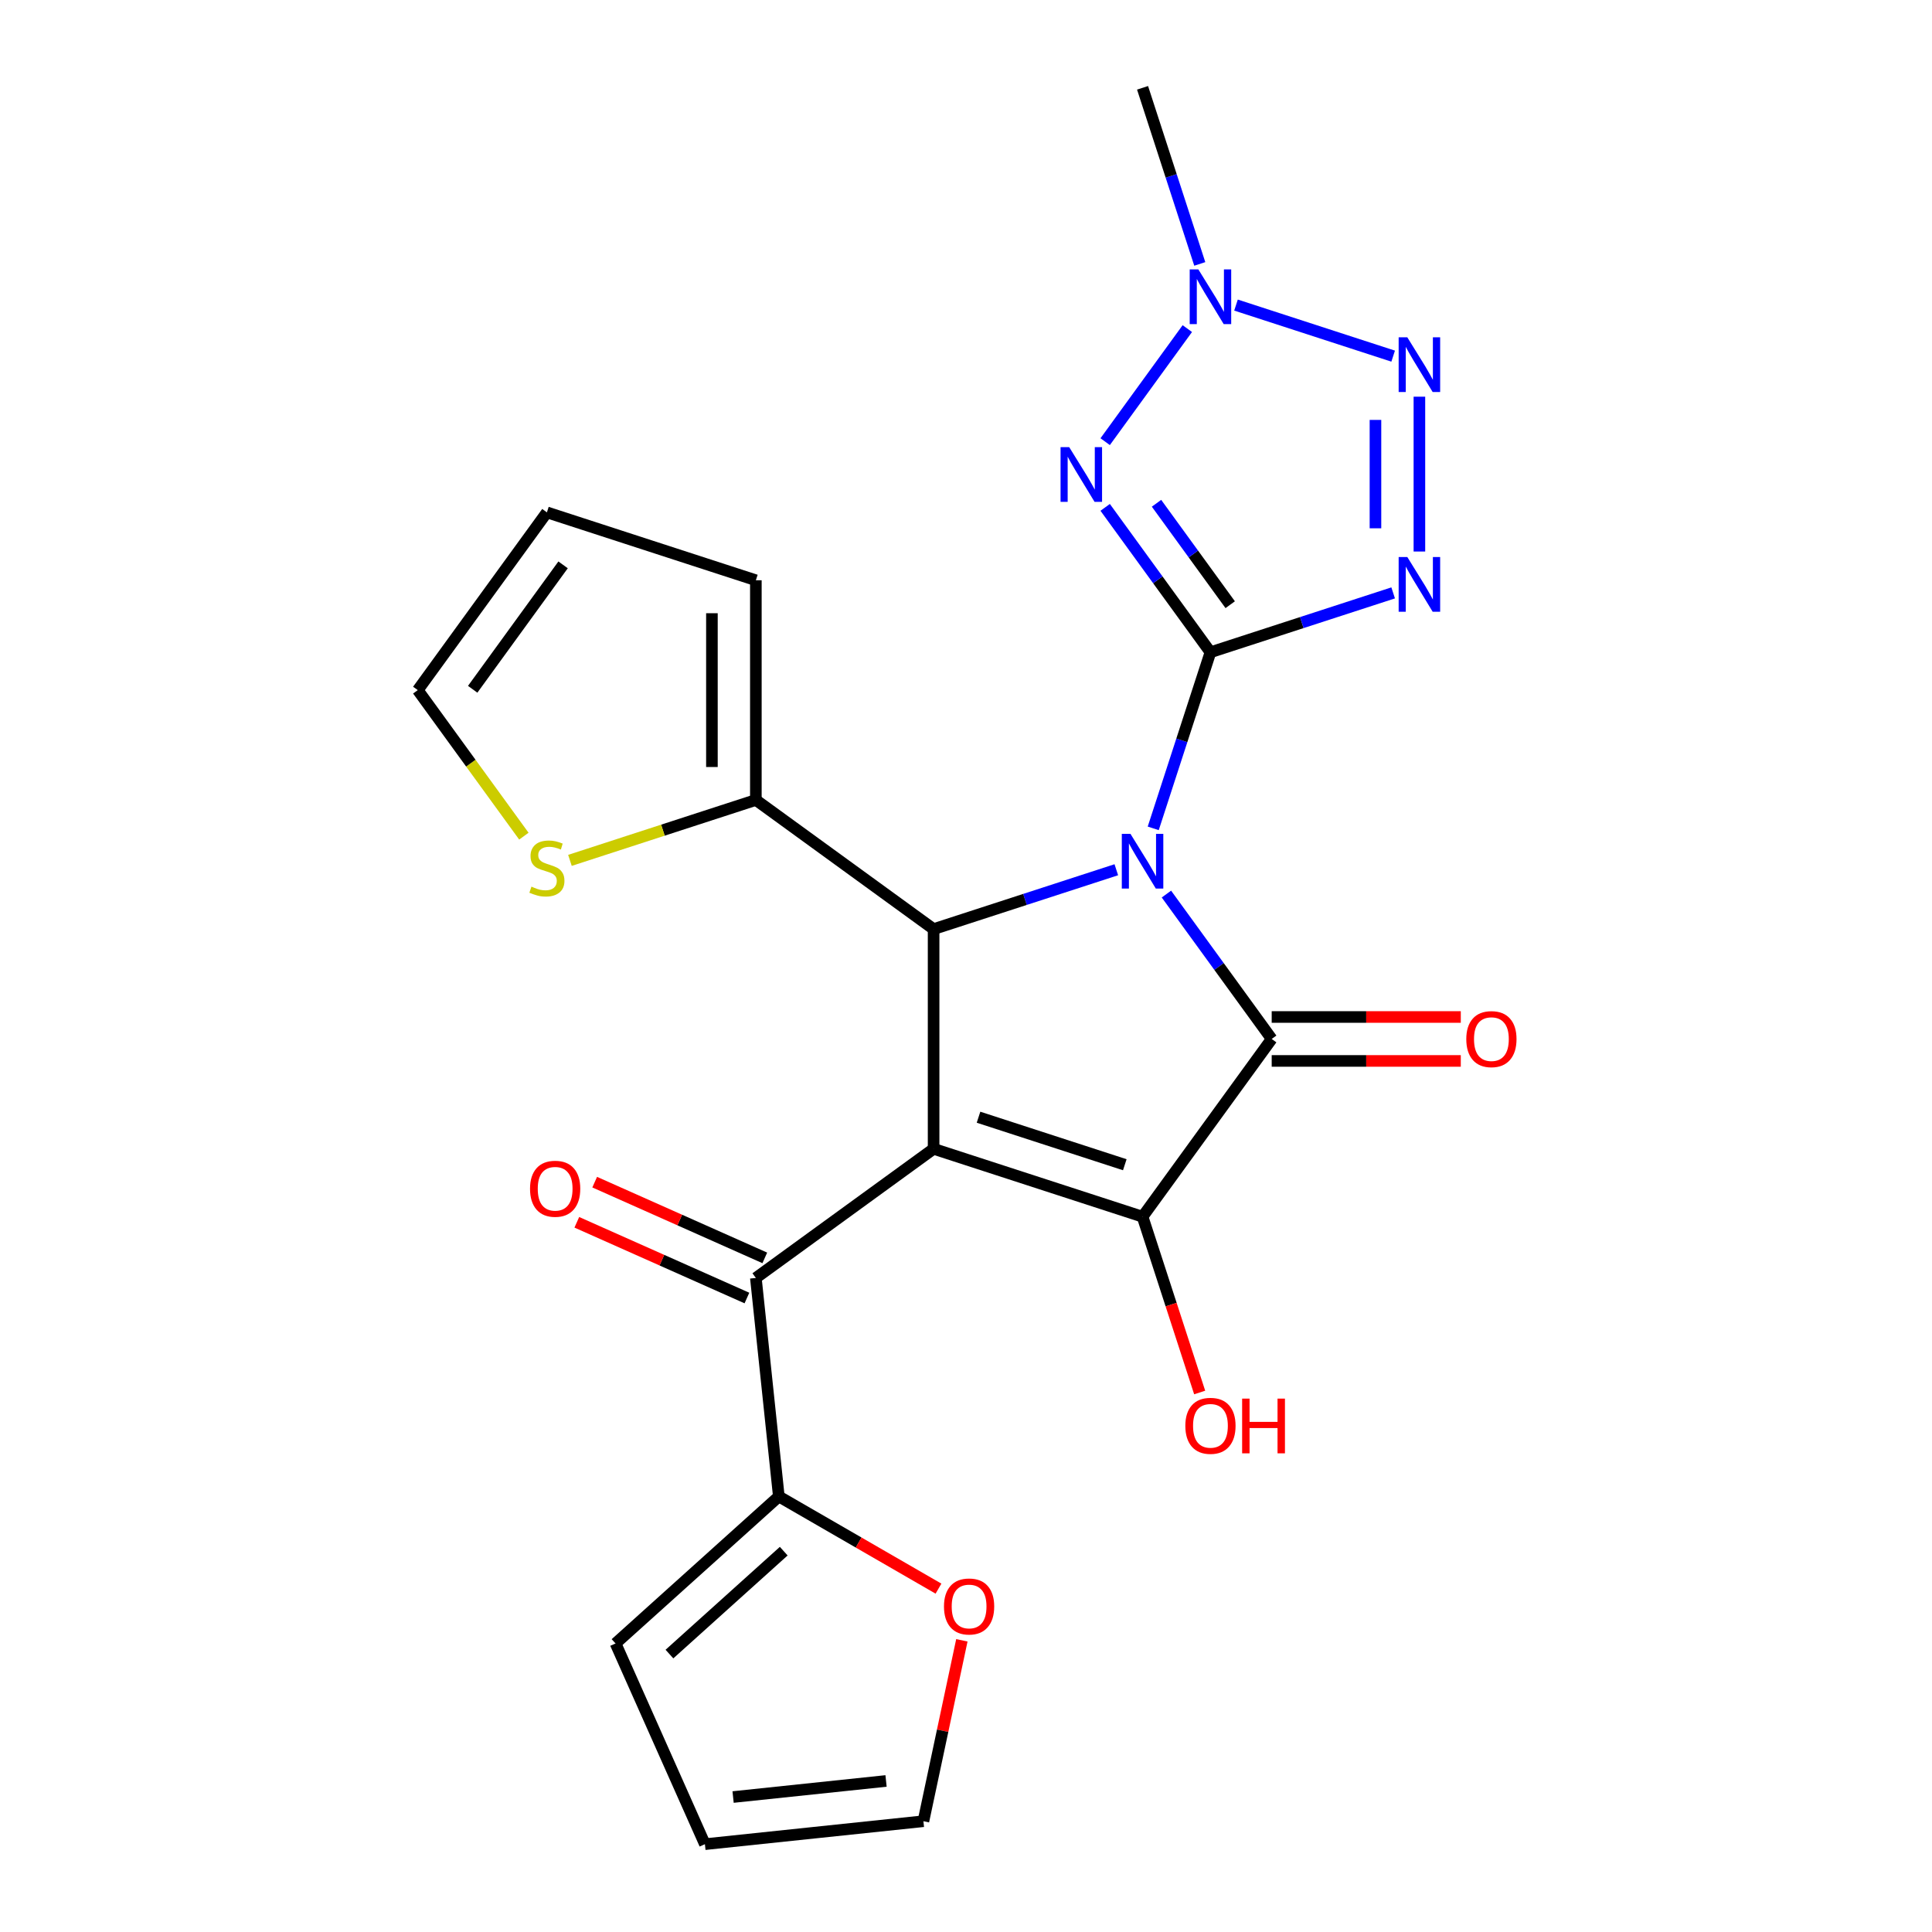 <?xml version='1.0' encoding='iso-8859-1'?>
<svg version='1.1' baseProfile='full'
              xmlns='http://www.w3.org/2000/svg'
                      xmlns:rdkit='http://www.rdkit.org/xml'
                      xmlns:xlink='http://www.w3.org/1999/xlink'
                  xml:space='preserve'
width='1000px' height='1000px' viewBox='0 0 1000 1000'>
<!-- END OF HEADER -->
<rect style='opacity:1.0;fill:#FFFFFF;stroke:none' width='1000' height='1000' x='0' y='0'> </rect>
<path class='bond-0' d='M 596.91,428.761 L 611.718,383.186' style='fill:none;fill-rule:evenodd;stroke:#0000FF;stroke-width:6px;stroke-linecap:butt;stroke-linejoin:miter;stroke-opacity:1' />
<path class='bond-0' d='M 611.718,383.186 L 626.527,337.61' style='fill:none;fill-rule:evenodd;stroke:#000000;stroke-width:6px;stroke-linecap:butt;stroke-linejoin:miter;stroke-opacity:1' />
<path class='bond-2' d='M 603.739,462.767 L 630.983,500.266' style='fill:none;fill-rule:evenodd;stroke:#0000FF;stroke-width:6px;stroke-linecap:butt;stroke-linejoin:miter;stroke-opacity:1' />
<path class='bond-2' d='M 630.983,500.266 L 658.228,537.765' style='fill:none;fill-rule:evenodd;stroke:#000000;stroke-width:6px;stroke-linecap:butt;stroke-linejoin:miter;stroke-opacity:1' />
<path class='bond-6' d='M 577.802,450.177 L 530.517,465.541' style='fill:none;fill-rule:evenodd;stroke:#0000FF;stroke-width:6px;stroke-linecap:butt;stroke-linejoin:miter;stroke-opacity:1' />
<path class='bond-6' d='M 530.517,465.541 L 483.232,480.905' style='fill:none;fill-rule:evenodd;stroke:#000000;stroke-width:6px;stroke-linecap:butt;stroke-linejoin:miter;stroke-opacity:1' />
<path class='bond-3' d='M 626.527,337.61 L 599.282,300.111' style='fill:none;fill-rule:evenodd;stroke:#000000;stroke-width:6px;stroke-linecap:butt;stroke-linejoin:miter;stroke-opacity:1' />
<path class='bond-3' d='M 599.282,300.111 L 572.037,262.612' style='fill:none;fill-rule:evenodd;stroke:#0000FF;stroke-width:6px;stroke-linecap:butt;stroke-linejoin:miter;stroke-opacity:1' />
<path class='bond-3' d='M 636.753,312.992 L 617.682,286.743' style='fill:none;fill-rule:evenodd;stroke:#000000;stroke-width:6px;stroke-linecap:butt;stroke-linejoin:miter;stroke-opacity:1' />
<path class='bond-3' d='M 617.682,286.743 L 598.611,260.493' style='fill:none;fill-rule:evenodd;stroke:#0000FF;stroke-width:6px;stroke-linecap:butt;stroke-linejoin:miter;stroke-opacity:1' />
<path class='bond-5' d='M 626.527,337.61 L 673.812,322.246' style='fill:none;fill-rule:evenodd;stroke:#000000;stroke-width:6px;stroke-linecap:butt;stroke-linejoin:miter;stroke-opacity:1' />
<path class='bond-5' d='M 673.812,322.246 L 721.097,306.882' style='fill:none;fill-rule:evenodd;stroke:#0000FF;stroke-width:6px;stroke-linecap:butt;stroke-linejoin:miter;stroke-opacity:1' />
<path class='bond-1' d='M 483.232,594.625 L 483.232,480.905' style='fill:none;fill-rule:evenodd;stroke:#000000;stroke-width:6px;stroke-linecap:butt;stroke-linejoin:miter;stroke-opacity:1' />
<path class='bond-9' d='M 483.232,594.625 L 391.231,661.468' style='fill:none;fill-rule:evenodd;stroke:#000000;stroke-width:6px;stroke-linecap:butt;stroke-linejoin:miter;stroke-opacity:1' />
<path class='bond-24' d='M 483.232,594.625 L 591.385,629.766' style='fill:none;fill-rule:evenodd;stroke:#000000;stroke-width:6px;stroke-linecap:butt;stroke-linejoin:miter;stroke-opacity:1' />
<path class='bond-24' d='M 506.483,578.265 L 582.191,602.864' style='fill:none;fill-rule:evenodd;stroke:#000000;stroke-width:6px;stroke-linecap:butt;stroke-linejoin:miter;stroke-opacity:1' />
<path class='bond-4' d='M 658.228,537.765 L 591.385,629.766' style='fill:none;fill-rule:evenodd;stroke:#000000;stroke-width:6px;stroke-linecap:butt;stroke-linejoin:miter;stroke-opacity:1' />
<path class='bond-13' d='M 658.228,549.137 L 707.166,549.137' style='fill:none;fill-rule:evenodd;stroke:#000000;stroke-width:6px;stroke-linecap:butt;stroke-linejoin:miter;stroke-opacity:1' />
<path class='bond-13' d='M 707.166,549.137 L 756.105,549.137' style='fill:none;fill-rule:evenodd;stroke:#FF0000;stroke-width:6px;stroke-linecap:butt;stroke-linejoin:miter;stroke-opacity:1' />
<path class='bond-13' d='M 658.228,526.393 L 707.166,526.393' style='fill:none;fill-rule:evenodd;stroke:#000000;stroke-width:6px;stroke-linecap:butt;stroke-linejoin:miter;stroke-opacity:1' />
<path class='bond-13' d='M 707.166,526.393 L 756.105,526.393' style='fill:none;fill-rule:evenodd;stroke:#FF0000;stroke-width:6px;stroke-linecap:butt;stroke-linejoin:miter;stroke-opacity:1' />
<path class='bond-8' d='M 572.037,228.606 L 614.555,170.086' style='fill:none;fill-rule:evenodd;stroke:#0000FF;stroke-width:6px;stroke-linecap:butt;stroke-linejoin:miter;stroke-opacity:1' />
<path class='bond-19' d='M 591.385,629.766 L 606.168,675.262' style='fill:none;fill-rule:evenodd;stroke:#000000;stroke-width:6px;stroke-linecap:butt;stroke-linejoin:miter;stroke-opacity:1' />
<path class='bond-19' d='M 606.168,675.262 L 620.95,720.757' style='fill:none;fill-rule:evenodd;stroke:#FF0000;stroke-width:6px;stroke-linecap:butt;stroke-linejoin:miter;stroke-opacity:1' />
<path class='bond-7' d='M 734.68,285.466 L 734.68,205.327' style='fill:none;fill-rule:evenodd;stroke:#0000FF;stroke-width:6px;stroke-linecap:butt;stroke-linejoin:miter;stroke-opacity:1' />
<path class='bond-7' d='M 711.936,273.445 L 711.936,217.348' style='fill:none;fill-rule:evenodd;stroke:#0000FF;stroke-width:6px;stroke-linecap:butt;stroke-linejoin:miter;stroke-opacity:1' />
<path class='bond-10' d='M 483.232,480.905 L 391.231,414.063' style='fill:none;fill-rule:evenodd;stroke:#000000;stroke-width:6px;stroke-linecap:butt;stroke-linejoin:miter;stroke-opacity:1' />
<path class='bond-25' d='M 721.097,184.336 L 639.753,157.906' style='fill:none;fill-rule:evenodd;stroke:#0000FF;stroke-width:6px;stroke-linecap:butt;stroke-linejoin:miter;stroke-opacity:1' />
<path class='bond-23' d='M 621.002,136.605 L 606.194,91.03' style='fill:none;fill-rule:evenodd;stroke:#0000FF;stroke-width:6px;stroke-linecap:butt;stroke-linejoin:miter;stroke-opacity:1' />
<path class='bond-23' d='M 606.194,91.03 L 591.385,45.455' style='fill:none;fill-rule:evenodd;stroke:#000000;stroke-width:6px;stroke-linecap:butt;stroke-linejoin:miter;stroke-opacity:1' />
<path class='bond-11' d='M 391.231,661.468 L 403.118,774.564' style='fill:none;fill-rule:evenodd;stroke:#000000;stroke-width:6px;stroke-linecap:butt;stroke-linejoin:miter;stroke-opacity:1' />
<path class='bond-15' d='M 395.856,651.079 L 351.833,631.479' style='fill:none;fill-rule:evenodd;stroke:#000000;stroke-width:6px;stroke-linecap:butt;stroke-linejoin:miter;stroke-opacity:1' />
<path class='bond-15' d='M 351.833,631.479 L 307.811,611.879' style='fill:none;fill-rule:evenodd;stroke:#FF0000;stroke-width:6px;stroke-linecap:butt;stroke-linejoin:miter;stroke-opacity:1' />
<path class='bond-15' d='M 386.605,671.856 L 342.583,652.256' style='fill:none;fill-rule:evenodd;stroke:#000000;stroke-width:6px;stroke-linecap:butt;stroke-linejoin:miter;stroke-opacity:1' />
<path class='bond-15' d='M 342.583,652.256 L 298.56,632.656' style='fill:none;fill-rule:evenodd;stroke:#FF0000;stroke-width:6px;stroke-linecap:butt;stroke-linejoin:miter;stroke-opacity:1' />
<path class='bond-12' d='M 391.231,414.063 L 343.115,429.696' style='fill:none;fill-rule:evenodd;stroke:#000000;stroke-width:6px;stroke-linecap:butt;stroke-linejoin:miter;stroke-opacity:1' />
<path class='bond-12' d='M 343.115,429.696 L 295,445.33' style='fill:none;fill-rule:evenodd;stroke:#CCCC00;stroke-width:6px;stroke-linecap:butt;stroke-linejoin:miter;stroke-opacity:1' />
<path class='bond-16' d='M 391.231,414.063 L 391.231,300.343' style='fill:none;fill-rule:evenodd;stroke:#000000;stroke-width:6px;stroke-linecap:butt;stroke-linejoin:miter;stroke-opacity:1' />
<path class='bond-16' d='M 368.487,397.005 L 368.487,317.401' style='fill:none;fill-rule:evenodd;stroke:#000000;stroke-width:6px;stroke-linecap:butt;stroke-linejoin:miter;stroke-opacity:1' />
<path class='bond-14' d='M 403.118,774.564 L 444.438,798.421' style='fill:none;fill-rule:evenodd;stroke:#000000;stroke-width:6px;stroke-linecap:butt;stroke-linejoin:miter;stroke-opacity:1' />
<path class='bond-14' d='M 444.438,798.421 L 485.759,822.277' style='fill:none;fill-rule:evenodd;stroke:#FF0000;stroke-width:6px;stroke-linecap:butt;stroke-linejoin:miter;stroke-opacity:1' />
<path class='bond-17' d='M 403.118,774.564 L 318.607,850.657' style='fill:none;fill-rule:evenodd;stroke:#000000;stroke-width:6px;stroke-linecap:butt;stroke-linejoin:miter;stroke-opacity:1' />
<path class='bond-17' d='M 405.66,802.88 L 346.503,856.146' style='fill:none;fill-rule:evenodd;stroke:#000000;stroke-width:6px;stroke-linecap:butt;stroke-linejoin:miter;stroke-opacity:1' />
<path class='bond-18' d='M 271.154,432.793 L 243.694,394.998' style='fill:none;fill-rule:evenodd;stroke:#CCCC00;stroke-width:6px;stroke-linecap:butt;stroke-linejoin:miter;stroke-opacity:1' />
<path class='bond-18' d='M 243.694,394.998 L 216.234,357.203' style='fill:none;fill-rule:evenodd;stroke:#000000;stroke-width:6px;stroke-linecap:butt;stroke-linejoin:miter;stroke-opacity:1' />
<path class='bond-20' d='M 497.86,849.027 L 487.909,895.843' style='fill:none;fill-rule:evenodd;stroke:#FF0000;stroke-width:6px;stroke-linecap:butt;stroke-linejoin:miter;stroke-opacity:1' />
<path class='bond-20' d='M 487.909,895.843 L 477.958,942.659' style='fill:none;fill-rule:evenodd;stroke:#000000;stroke-width:6px;stroke-linecap:butt;stroke-linejoin:miter;stroke-opacity:1' />
<path class='bond-21' d='M 391.231,300.343 L 283.077,265.202' style='fill:none;fill-rule:evenodd;stroke:#000000;stroke-width:6px;stroke-linecap:butt;stroke-linejoin:miter;stroke-opacity:1' />
<path class='bond-22' d='M 318.607,850.657 L 364.861,954.545' style='fill:none;fill-rule:evenodd;stroke:#000000;stroke-width:6px;stroke-linecap:butt;stroke-linejoin:miter;stroke-opacity:1' />
<path class='bond-26' d='M 216.234,357.203 L 283.077,265.202' style='fill:none;fill-rule:evenodd;stroke:#000000;stroke-width:6px;stroke-linecap:butt;stroke-linejoin:miter;stroke-opacity:1' />
<path class='bond-26' d='M 244.661,356.771 L 291.451,292.371' style='fill:none;fill-rule:evenodd;stroke:#000000;stroke-width:6px;stroke-linecap:butt;stroke-linejoin:miter;stroke-opacity:1' />
<path class='bond-27' d='M 477.958,942.659 L 364.861,954.545' style='fill:none;fill-rule:evenodd;stroke:#000000;stroke-width:6px;stroke-linecap:butt;stroke-linejoin:miter;stroke-opacity:1' />
<path class='bond-27' d='M 458.616,921.822 L 379.448,930.143' style='fill:none;fill-rule:evenodd;stroke:#000000;stroke-width:6px;stroke-linecap:butt;stroke-linejoin:miter;stroke-opacity:1' />
<path  class='atom-0' d='M 585.125 431.604
L 594.405 446.604
Q 595.325 448.084, 596.805 450.764
Q 598.285 453.444, 598.365 453.604
L 598.365 431.604
L 602.125 431.604
L 602.125 459.924
L 598.245 459.924
L 588.285 443.524
Q 587.125 441.604, 585.885 439.404
Q 584.685 437.204, 584.325 436.524
L 584.325 459.924
L 580.645 459.924
L 580.645 431.604
L 585.125 431.604
' fill='#0000FF'/>
<path  class='atom-4' d='M 553.424 231.449
L 562.704 246.449
Q 563.624 247.929, 565.104 250.609
Q 566.584 253.289, 566.664 253.449
L 566.664 231.449
L 570.424 231.449
L 570.424 259.769
L 566.544 259.769
L 556.584 243.369
Q 555.424 241.449, 554.184 239.249
Q 552.984 237.049, 552.624 236.369
L 552.624 259.769
L 548.944 259.769
L 548.944 231.449
L 553.424 231.449
' fill='#0000FF'/>
<path  class='atom-6' d='M 728.42 288.309
L 737.7 303.309
Q 738.62 304.789, 740.1 307.469
Q 741.58 310.149, 741.66 310.309
L 741.66 288.309
L 745.42 288.309
L 745.42 316.629
L 741.54 316.629
L 731.58 300.229
Q 730.42 298.309, 729.18 296.109
Q 727.98 293.909, 727.62 293.229
L 727.62 316.629
L 723.94 316.629
L 723.94 288.309
L 728.42 288.309
' fill='#0000FF'/>
<path  class='atom-8' d='M 728.42 174.59
L 737.7 189.59
Q 738.62 191.07, 740.1 193.75
Q 741.58 196.43, 741.66 196.59
L 741.66 174.59
L 745.42 174.59
L 745.42 202.91
L 741.54 202.91
L 731.58 186.51
Q 730.42 184.59, 729.18 182.39
Q 727.98 180.19, 727.62 179.51
L 727.62 202.91
L 723.94 202.91
L 723.94 174.59
L 728.42 174.59
' fill='#0000FF'/>
<path  class='atom-9' d='M 620.267 139.448
L 629.547 154.448
Q 630.467 155.928, 631.947 158.608
Q 633.427 161.288, 633.507 161.448
L 633.507 139.448
L 637.267 139.448
L 637.267 167.768
L 633.387 167.768
L 623.427 151.368
Q 622.267 149.448, 621.027 147.248
Q 619.827 145.048, 619.467 144.368
L 619.467 167.768
L 615.787 167.768
L 615.787 139.448
L 620.267 139.448
' fill='#0000FF'/>
<path  class='atom-13' d='M 275.077 458.924
Q 275.397 459.044, 276.717 459.604
Q 278.037 460.164, 279.477 460.524
Q 280.957 460.844, 282.397 460.844
Q 285.077 460.844, 286.637 459.564
Q 288.197 458.244, 288.197 455.964
Q 288.197 454.404, 287.397 453.444
Q 286.637 452.484, 285.437 451.964
Q 284.237 451.444, 282.237 450.844
Q 279.717 450.084, 278.197 449.364
Q 276.717 448.644, 275.637 447.124
Q 274.597 445.604, 274.597 443.044
Q 274.597 439.484, 276.997 437.284
Q 279.437 435.084, 284.237 435.084
Q 287.517 435.084, 291.237 436.644
L 290.317 439.724
Q 286.917 438.324, 284.357 438.324
Q 281.597 438.324, 280.077 439.484
Q 278.557 440.604, 278.597 442.564
Q 278.597 444.084, 279.357 445.004
Q 280.157 445.924, 281.277 446.444
Q 282.437 446.964, 284.357 447.564
Q 286.917 448.364, 288.437 449.164
Q 289.957 449.964, 291.037 451.604
Q 292.157 453.204, 292.157 455.964
Q 292.157 459.884, 289.517 462.004
Q 286.917 464.084, 282.557 464.084
Q 280.037 464.084, 278.117 463.524
Q 276.237 463.004, 273.997 462.084
L 275.077 458.924
' fill='#CCCC00'/>
<path  class='atom-14' d='M 758.948 537.845
Q 758.948 531.045, 762.308 527.245
Q 765.668 523.445, 771.948 523.445
Q 778.228 523.445, 781.588 527.245
Q 784.948 531.045, 784.948 537.845
Q 784.948 544.725, 781.548 548.645
Q 778.148 552.525, 771.948 552.525
Q 765.708 552.525, 762.308 548.645
Q 758.948 544.765, 758.948 537.845
M 771.948 549.325
Q 776.268 549.325, 778.588 546.445
Q 780.948 543.525, 780.948 537.845
Q 780.948 532.285, 778.588 529.485
Q 776.268 526.645, 771.948 526.645
Q 767.628 526.645, 765.268 529.445
Q 762.948 532.245, 762.948 537.845
Q 762.948 543.565, 765.268 546.445
Q 767.628 549.325, 771.948 549.325
' fill='#FF0000'/>
<path  class='atom-15' d='M 488.602 831.504
Q 488.602 824.704, 491.962 820.904
Q 495.322 817.104, 501.602 817.104
Q 507.882 817.104, 511.242 820.904
Q 514.602 824.704, 514.602 831.504
Q 514.602 838.384, 511.202 842.304
Q 507.802 846.184, 501.602 846.184
Q 495.362 846.184, 491.962 842.304
Q 488.602 838.424, 488.602 831.504
M 501.602 842.984
Q 505.922 842.984, 508.242 840.104
Q 510.602 837.184, 510.602 831.504
Q 510.602 825.944, 508.242 823.144
Q 505.922 820.304, 501.602 820.304
Q 497.282 820.304, 494.922 823.104
Q 492.602 825.904, 492.602 831.504
Q 492.602 837.224, 494.922 840.104
Q 497.282 842.984, 501.602 842.984
' fill='#FF0000'/>
<path  class='atom-16' d='M 274.343 615.294
Q 274.343 608.494, 277.703 604.694
Q 281.063 600.894, 287.343 600.894
Q 293.623 600.894, 296.983 604.694
Q 300.343 608.494, 300.343 615.294
Q 300.343 622.174, 296.943 626.094
Q 293.543 629.974, 287.343 629.974
Q 281.103 629.974, 277.703 626.094
Q 274.343 622.214, 274.343 615.294
M 287.343 626.774
Q 291.663 626.774, 293.983 623.894
Q 296.343 620.974, 296.343 615.294
Q 296.343 609.734, 293.983 606.934
Q 291.663 604.094, 287.343 604.094
Q 283.023 604.094, 280.663 606.894
Q 278.343 609.694, 278.343 615.294
Q 278.343 621.014, 280.663 623.894
Q 283.023 626.774, 287.343 626.774
' fill='#FF0000'/>
<path  class='atom-20' d='M 613.527 738
Q 613.527 731.2, 616.887 727.4
Q 620.247 723.6, 626.527 723.6
Q 632.807 723.6, 636.167 727.4
Q 639.527 731.2, 639.527 738
Q 639.527 744.88, 636.127 748.8
Q 632.727 752.68, 626.527 752.68
Q 620.287 752.68, 616.887 748.8
Q 613.527 744.92, 613.527 738
M 626.527 749.48
Q 630.847 749.48, 633.167 746.6
Q 635.527 743.68, 635.527 738
Q 635.527 732.44, 633.167 729.64
Q 630.847 726.8, 626.527 726.8
Q 622.207 726.8, 619.847 729.6
Q 617.527 732.4, 617.527 738
Q 617.527 743.72, 619.847 746.6
Q 622.207 749.48, 626.527 749.48
' fill='#FF0000'/>
<path  class='atom-20' d='M 642.927 723.92
L 646.767 723.92
L 646.767 735.96
L 661.247 735.96
L 661.247 723.92
L 665.087 723.92
L 665.087 752.24
L 661.247 752.24
L 661.247 739.16
L 646.767 739.16
L 646.767 752.24
L 642.927 752.24
L 642.927 723.92
' fill='#FF0000'/>
</svg>
